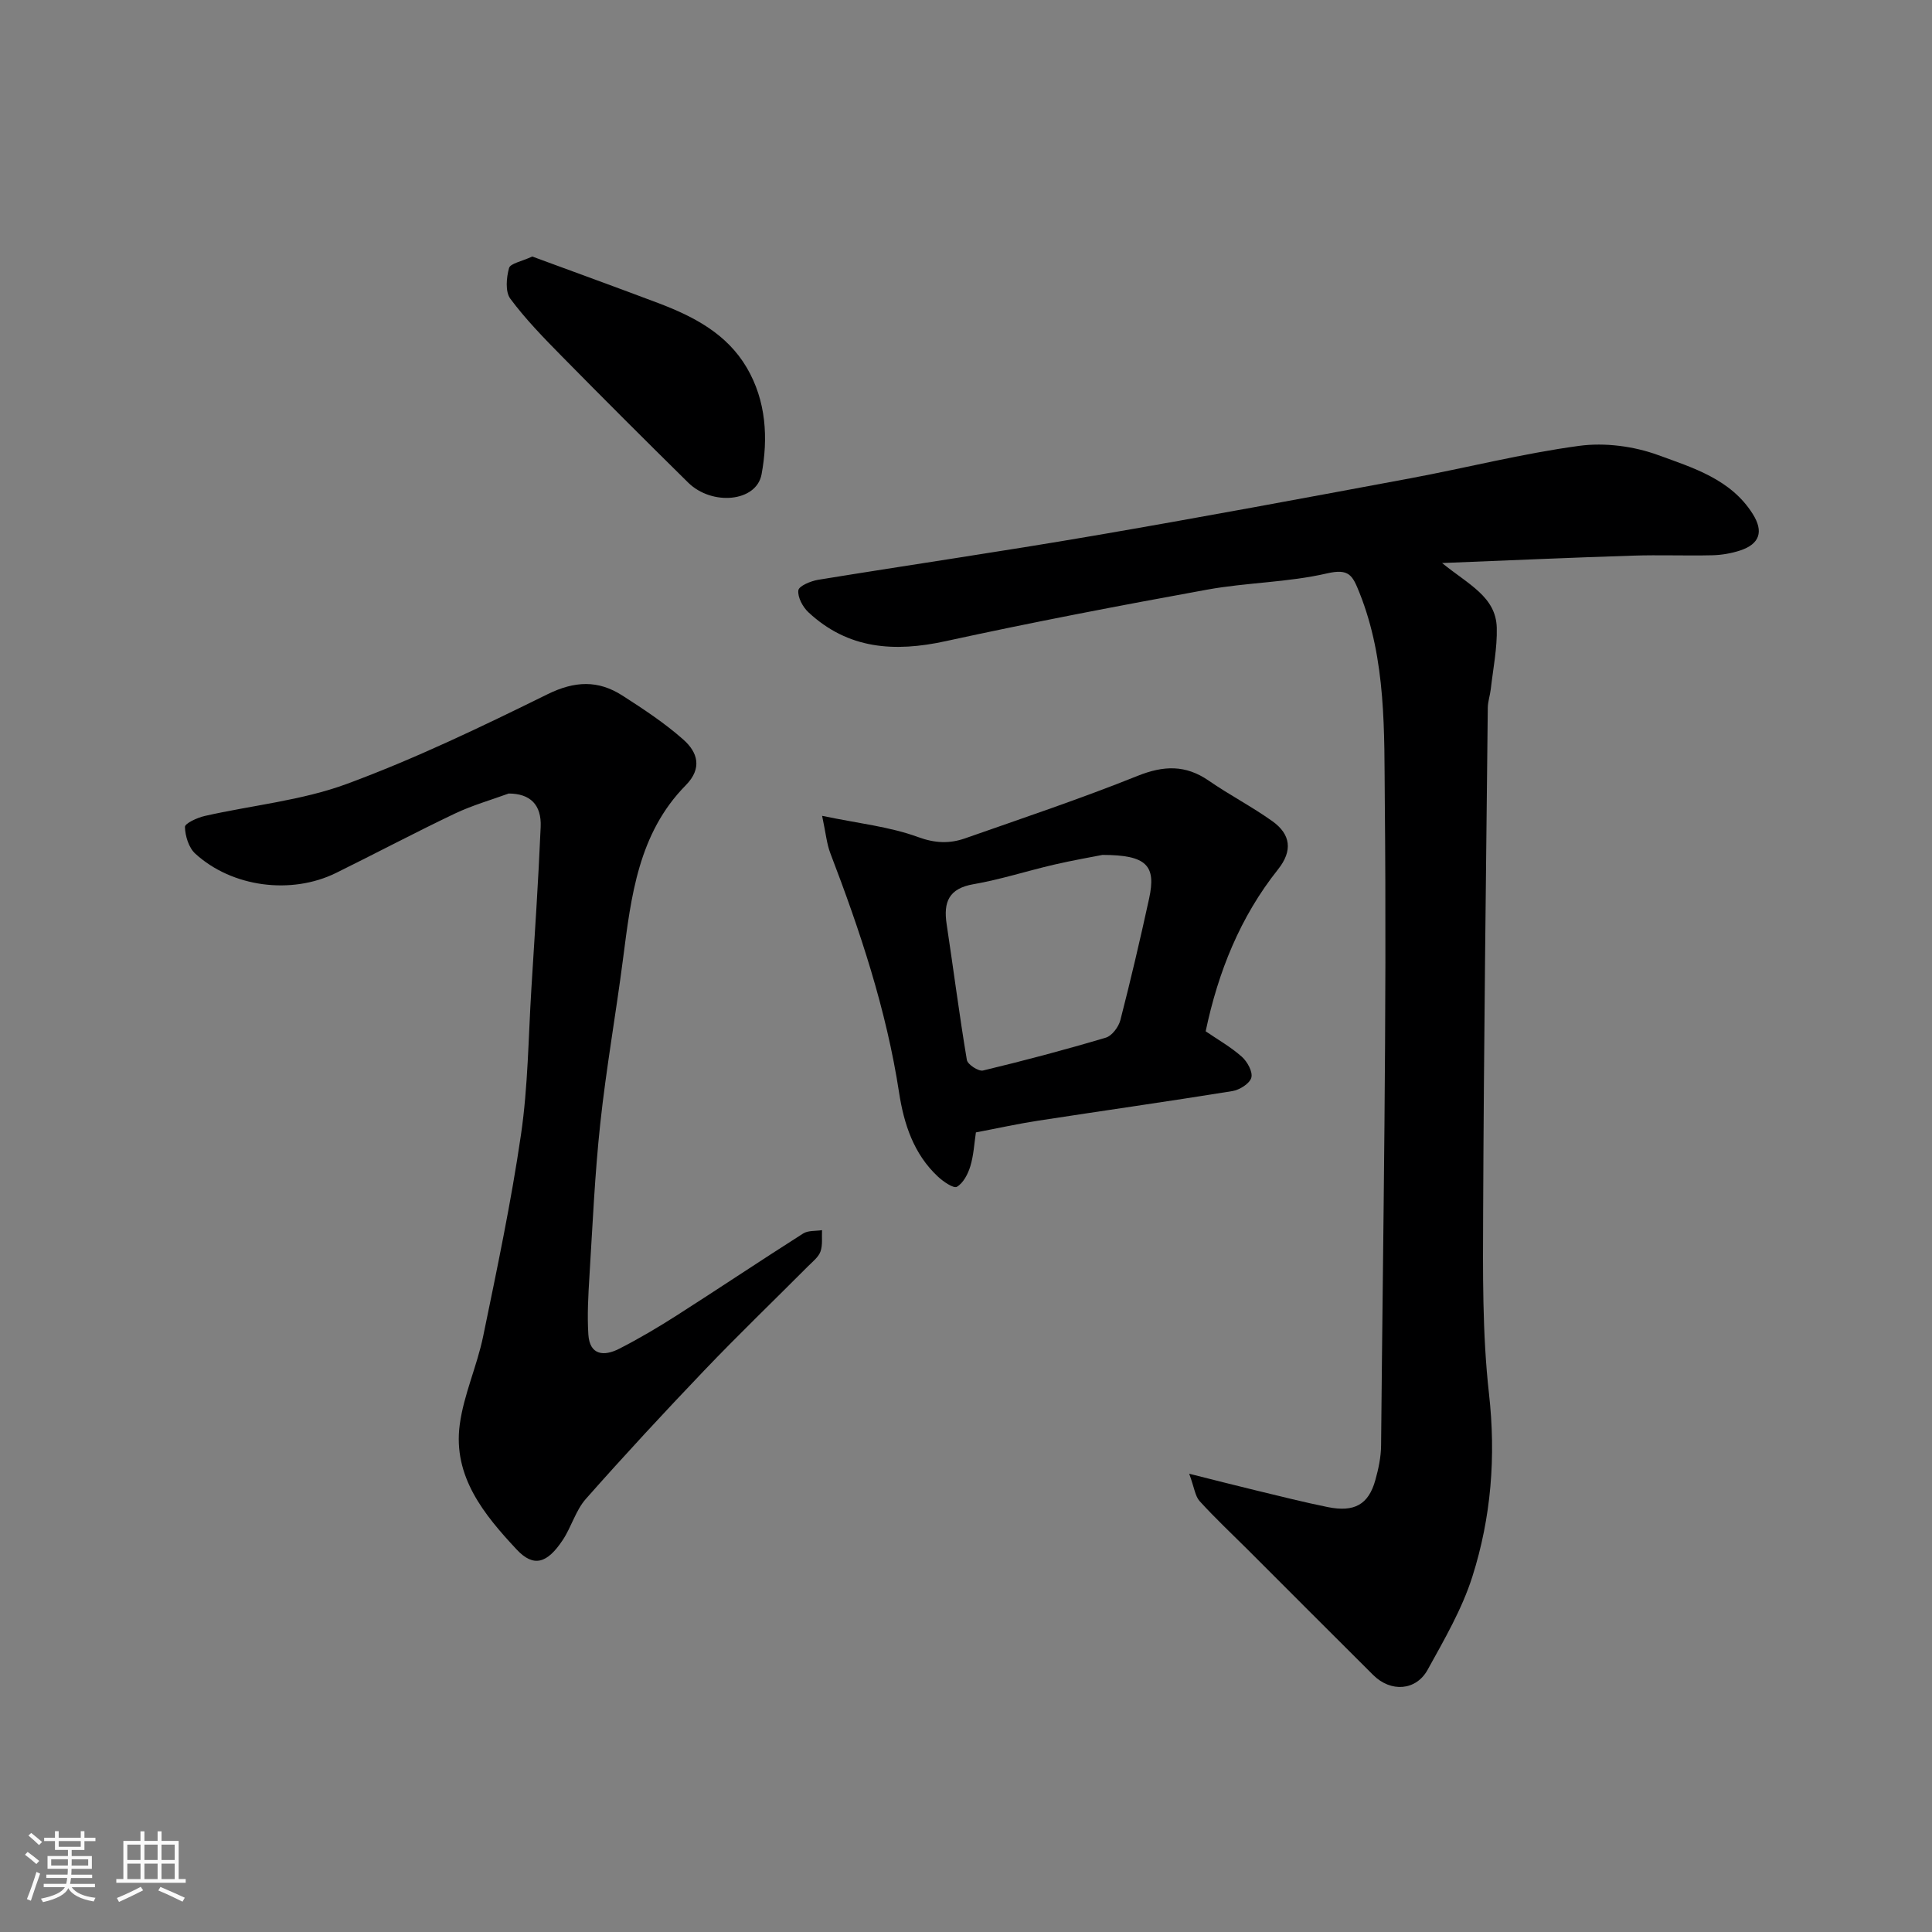 <svg enable-background="new 0 0 400 400" viewBox="0 0 400 400" xmlns="http://www.w3.org/2000/svg"><rect x="0" y="0" width="400" height="400" fill="#808080" stroke="none"/><path d="m5.17 384 .55-.58c.85.61 1.65 1.24 2.4 1.87l-.59.64c-.83-.73-1.62-1.38-2.36-1.93m1.22 9.53-.82-.34c.71-1.76 1.37-3.64 1.98-5.63.24.13.5.25.76.36-.6 1.67-1.24 3.54-1.92 5.61m-.5-13.5.57-.54c.56.44 1.31 1.06 2.26 1.87l-.64.64c-.68-.66-1.41-1.32-2.19-1.97m3.25.46h2.24v-1.36h.77v1.36h4.57v-1.36h.76v1.36h2.28v.69h-2.28v1.84h-2.64v1.26h4.18v2.64h-4.21c0 .45-.02.86-.05 1.21h4.32v.69h-4.38c-.04.34-.1.75-.19 1.22h5.15v.69h-4.82c.87 1.19 2.51 1.92 4.93 2.19-.17.31-.3.57-.37.76-2.77-.49-4.52-1.41-5.26-2.76-.56 1.26-2.3 2.23-5.24 2.9-.12-.24-.26-.48-.43-.72 2.73-.55 4.38-1.34 4.96-2.38h-4.38v-.69h4.65c.1-.38.17-.79.21-1.22h-4.32v-.69h4.4c.03-.34.05-.75.05-1.21h-4.2v-2.64h4.23v-1.26h-2.69v-1.84h-2.24zm1.46 4.46v1.29h3.45c.01-.4.02-.57.01-.53v-.32-.45h-3.46zm1.55-2.59h4.57v-1.19h-4.57zm6.11 2.59h-3.42v.77c-.01.19-.01.37-.02.53h3.44z" fill="#fafafa"/><path d="m32.63 379.16h.82v1.98h3.54v7.89h1.46v.78h-14.37v-.78h1.46v-7.89h3.54v-1.98h.82v1.98h2.73zm-3.49 11.48.5.73c-1.61.82-3.28 1.63-5 2.41-.13-.27-.28-.55-.44-.82 1.75-.72 3.4-1.49 4.94-2.32m-2.78-5.55h2.73v-3.18h-2.73zm0 3.95h2.73v-3.2h-2.73zm3.54-3.95h2.73v-3.18h-2.73zm0 3.95h2.73v-3.2h-2.73zm7.89 4.68c-1.84-.92-3.51-1.7-5.02-2.32l.45-.73c1.89.8 3.57 1.55 5.04 2.23zm-1.62-11.81h-2.73v3.18h2.73zm-2.73 7.13h2.73v-3.2h-2.73z" fill="#fafafa"/><g fill="#000001"><path d="m298.57 116.57c5.47 4.46 11.15 6.97 11.32 13.4.11 4.22-.76 8.47-1.24 12.7-.15 1.3-.61 2.58-.62 3.87-.37 34.75-.82 69.5-.96 104.26-.05 12.59-.19 25.28 1.21 37.76 1.46 13.03.45 25.62-3.45 37.88-2.14 6.73-5.81 13.02-9.25 19.26-2.42 4.39-7.65 4.7-11.27 1.1-8.68-8.62-17.3-17.29-25.95-25.93-3.35-3.34-6.81-6.58-9.99-10.08-.93-1.02-1.09-2.76-2.16-5.67 5.59 1.4 9.77 2.48 13.98 3.49 4.9 1.18 9.79 2.42 14.73 3.42 5.5 1.11 8.42-.55 9.82-5.56.66-2.34 1.18-4.81 1.2-7.23.4-44.41 1.21-88.83.77-133.24-.14-14.42.35-29.29-5.25-43.29-1.43-3.57-2.12-5.06-6.74-3.99-8.09 1.87-16.6 1.87-24.8 3.36-18.1 3.29-36.18 6.75-54.15 10.67-10.58 2.31-20.18 1.68-28.4-5.99-1.17-1.09-2.26-3.12-2.08-4.54.12-.91 2.58-1.93 4.11-2.18 19.01-3.1 38.08-5.87 57.07-9.13 21.85-3.74 43.65-7.81 65.45-11.87 11.69-2.18 23.26-5.14 35.02-6.73 5.32-.72 11.33.07 16.39 1.92 7.2 2.63 15.02 4.98 19.55 12.17 2.3 3.64 1.46 6.23-2.6 7.57-1.83.6-3.82.94-5.74.99-5.49.13-11-.1-16.49.08-12.68.4-25.37.97-39.48 1.53z"/><path d="m105.32 164.29c-3.55 1.3-7.49 2.42-11.14 4.15-8.28 3.94-16.38 8.24-24.6 12.29-9.26 4.56-21.53 2.98-29.15-3.99-1.35-1.23-2.09-3.64-2.14-5.53-.02-.74 2.55-1.92 4.09-2.27 9.83-2.23 20.09-3.19 29.45-6.65 14.19-5.24 27.92-11.85 41.52-18.55 5.64-2.78 10.49-2.96 15.5.26 4.39 2.82 8.8 5.72 12.68 9.17 2.87 2.56 3.95 5.86.45 9.41-9.83 9.97-11.32 23.04-13 36.03-1.47 11.35-3.48 22.63-4.7 34-1.13 10.48-1.59 21.03-2.24 31.56-.25 4.03-.48 8.09-.23 12.1.27 4.36 3.26 4.57 6.36 2.99 4.06-2.07 8-4.4 11.84-6.85 8.8-5.62 17.47-11.43 26.28-17.03 1.03-.65 2.59-.48 3.9-.69-.07 1.49.16 3.09-.32 4.43-.42 1.16-1.6 2.07-2.53 3-7.17 7.2-14.5 14.25-21.52 21.6-8.34 8.73-16.55 17.59-24.54 26.63-2.1 2.38-2.98 5.81-4.78 8.51-3.2 4.82-6.01 5.73-9.55 1.93-6.7-7.18-13.19-15.06-11.77-25.8.82-6.22 3.59-12.16 4.86-18.36 2.86-13.87 5.79-27.76 7.83-41.76 1.45-9.92 1.52-20.04 2.14-30.07.7-11.2 1.45-22.39 1.93-33.6.2-4.61-2.19-6.9-6.62-6.91z"/><path d="m249.62 213.52c2.47 1.69 5.19 3.23 7.48 5.26 1.14 1.01 2.32 3.15 1.97 4.35-.35 1.23-2.44 2.53-3.93 2.77-13.38 2.16-26.79 4.06-40.18 6.12-4.18.64-8.31 1.56-12.91 2.43-.34 2.26-.46 4.72-1.15 7-.49 1.61-1.45 3.48-2.78 4.26-.69.4-2.84-1.08-3.95-2.12-5-4.67-7.02-10.87-8.02-17.35-2.63-17.16-8.07-33.49-14.25-49.62-.74-1.94-.92-4.09-1.69-7.71 7.58 1.58 13.99 2.24 19.85 4.39 3.55 1.3 6.55 1.39 9.75.27 11.95-4.19 23.97-8.22 35.71-12.93 5.39-2.16 9.93-2.33 14.74.99 4.28 2.96 8.94 5.37 13.17 8.39 3.79 2.71 4.26 6.1 1.17 9.98-7.86 9.87-12.4 21.26-14.98 33.52zm-21.37-36.52c-2.1.42-6.12 1.11-10.08 2.03-5.55 1.29-11 3.06-16.6 4.03-5.13.88-6.27 3.69-5.58 8.26 1.42 9.38 2.62 18.79 4.19 28.14.16.93 2.41 2.4 3.34 2.18 8.54-2.05 17.03-4.3 25.44-6.81 1.27-.38 2.63-2.21 3-3.62 2.15-8.35 4.11-16.75 5.95-25.17 1.49-6.83-.47-9.03-9.66-9.04z"/><path d="m110.2 53.11c8.6 3.17 17.43 6.37 26.22 9.69 7.27 2.76 14.08 6.33 18.19 13.32 4.04 6.88 4.45 14.62 3.06 22.1-1.07 5.72-10.27 6.55-15.2 1.69-8.77-8.64-17.48-17.34-26.12-26.12-3.75-3.81-7.52-7.67-10.69-11.94-1.08-1.45-.82-4.36-.27-6.35.26-.96 2.6-1.36 4.81-2.39z"/></g></svg>
